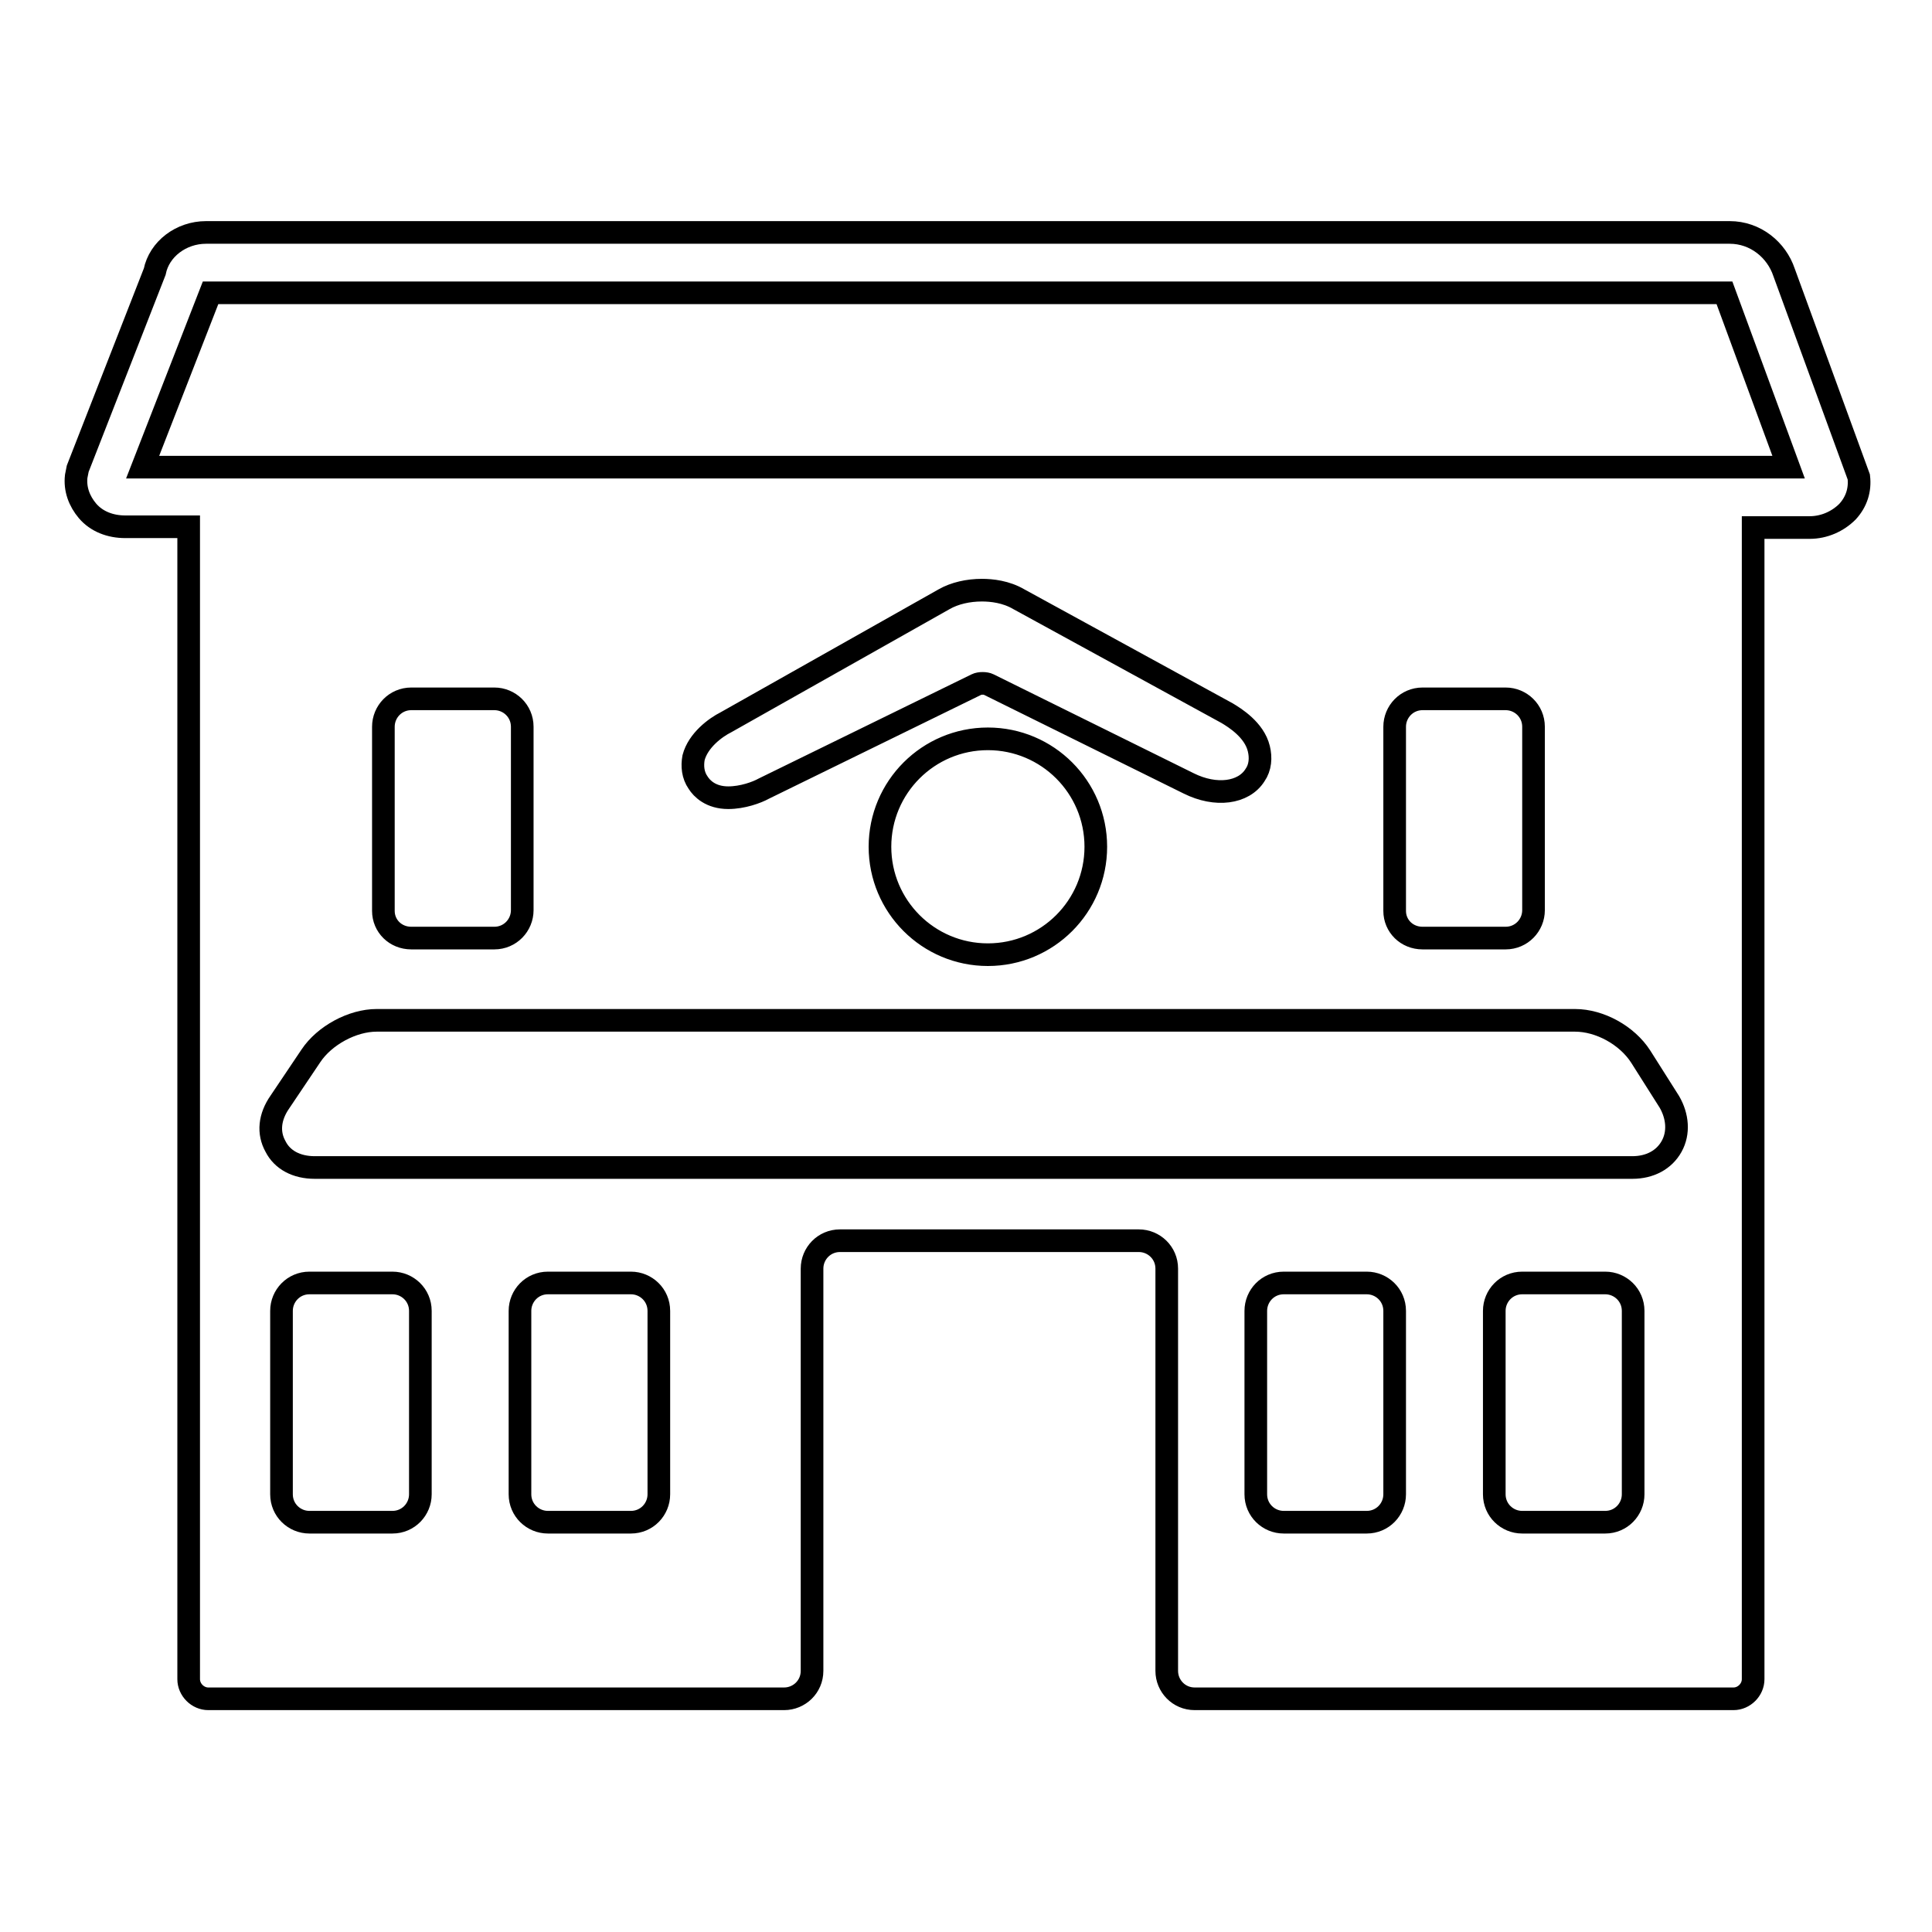 <?xml version="1.0" encoding="utf-8"?>
<!-- Svg Vector Icons : http://www.onlinewebfonts.com/icon -->
<!DOCTYPE svg PUBLIC "-//W3C//DTD SVG 1.1//EN" "http://www.w3.org/Graphics/SVG/1.1/DTD/svg11.dtd">
<svg version="1.1" xmlns="http://www.w3.org/2000/svg" xmlns:xlink="http://www.w3.org/1999/xlink" x="0px" y="0px" viewBox="0 0 256 256" enable-background="new 0 0 256 256" xml:space="preserve">
<g><g><g><g><path stroke-width="3" fill-opacity="0" stroke="#000000"  d="M229.2,30.8H27.3c-3.3,0-6.2,2.2-6.8,5.2L10.3,62.1l-0.2,1c-0.2,1.7,0.4,3.3,1.5,4.6c1.2,1.4,3,2.1,5,2.1h8.4v152.7c0,1.4,1.2,2.6,2.6,2.6h76.3c2,0,3.7-1.6,3.7-3.7v-53.3c0-2,1.6-3.7,3.7-3.7h39.6c2,0,3.7,1.6,3.7,3.7v53.3c0,2,1.6,3.7,3.7,3.7h71.4c1.4,0,2.6-1.2,2.6-2.6V69.9h7.5c1.9,0,3.7-0.8,5-2.1c1.2-1.3,1.7-2.9,1.5-4.6l-9.9-27.1C235.4,33.1,232.6,30.8,229.2,30.8z M55.7,198c0,2-1.6,3.7-3.7,3.7h-11c-2,0-3.7-1.6-3.7-3.7v-24.3c0-2,1.6-3.7,3.7-3.7h11c2,0,3.7,1.6,3.7,3.7V198z M87.3,198c0,2-1.6,3.7-3.7,3.7h-11c-2,0-3.7-1.6-3.7-3.7v-24.3c0-2,1.6-3.7,3.7-3.7h11c2,0,3.7,1.6,3.7,3.7V198z M184.8,198c0,2-1.6,3.7-3.7,3.7h-11c-2,0-3.7-1.6-3.7-3.7v-24.3c0-2,1.6-3.7,3.7-3.7h11c2,0,3.7,1.6,3.7,3.7V198z M216.4,198c0,2-1.6,3.7-3.7,3.7h-11c-2,0-3.7-1.6-3.7-3.7v-24.3c0-2,1.6-3.7,3.7-3.7h11c2,0,3.7,1.6,3.7,3.7V198z M221.5,151.9c-1,1.8-2.9,2.8-5.2,2.8H41.7c-2.4,0-4.3-1-5.2-2.8c-1-1.8-0.8-3.9,0.6-5.9l4.1-6.1c1.8-2.7,5.5-4.7,8.7-4.7h158.8c3.3,0,6.9,2,8.7,4.8l3.8,6C222.3,147.9,222.5,150.1,221.5,151.9z M50.8,120.7V96.3c0-2,1.6-3.7,3.7-3.7h11c2,0,3.7,1.6,3.7,3.7v24.3c0,2-1.6,3.7-3.7,3.7h-11C52.4,124.3,50.8,122.7,50.8,120.7z M131,90.7c-0.4-0.2-1.2-0.2-1.6,0l-28.2,13.8c-0.9,0.5-2.8,1.2-4.7,1.2c-2.3,0-3.5-1.2-4-2c-0.7-1-0.8-2.2-0.6-3.3c0.6-2.3,2.9-4,4.3-4.7l28.9-16.3c1.4-0.8,3.2-1.2,5-1.2c1.3,0,3.2,0.2,4.9,1.2l27.6,15.1c1,0.6,3.6,2.2,4.2,4.7c0.3,1.2,0.2,2.5-0.5,3.5c-1.5,2.4-5.2,2.9-8.8,1.1L131,90.7z M145.2,112.2c0,7.9-6.4,14.3-14.3,14.3s-14.3-6.4-14.3-14.3c0-7.9,6.4-14.3,14.3-14.3S145.2,104.3,145.2,112.2z M184.8,120.7V96.3c0-2,1.6-3.7,3.7-3.7h11c2,0,3.7,1.6,3.7,3.7v24.3c0,2-1.6,3.7-3.7,3.7h-11C186.4,124.3,184.8,122.7,184.8,120.7z M18.9,61.9l9-23.1h200.6l8.5,23.1H18.9z"/></g></g><g></g><g></g><g></g><g></g><g></g><g></g><g></g><g></g><g></g><g></g><g></g><g></g><g></g><g></g><g></g></g></g>
</svg>